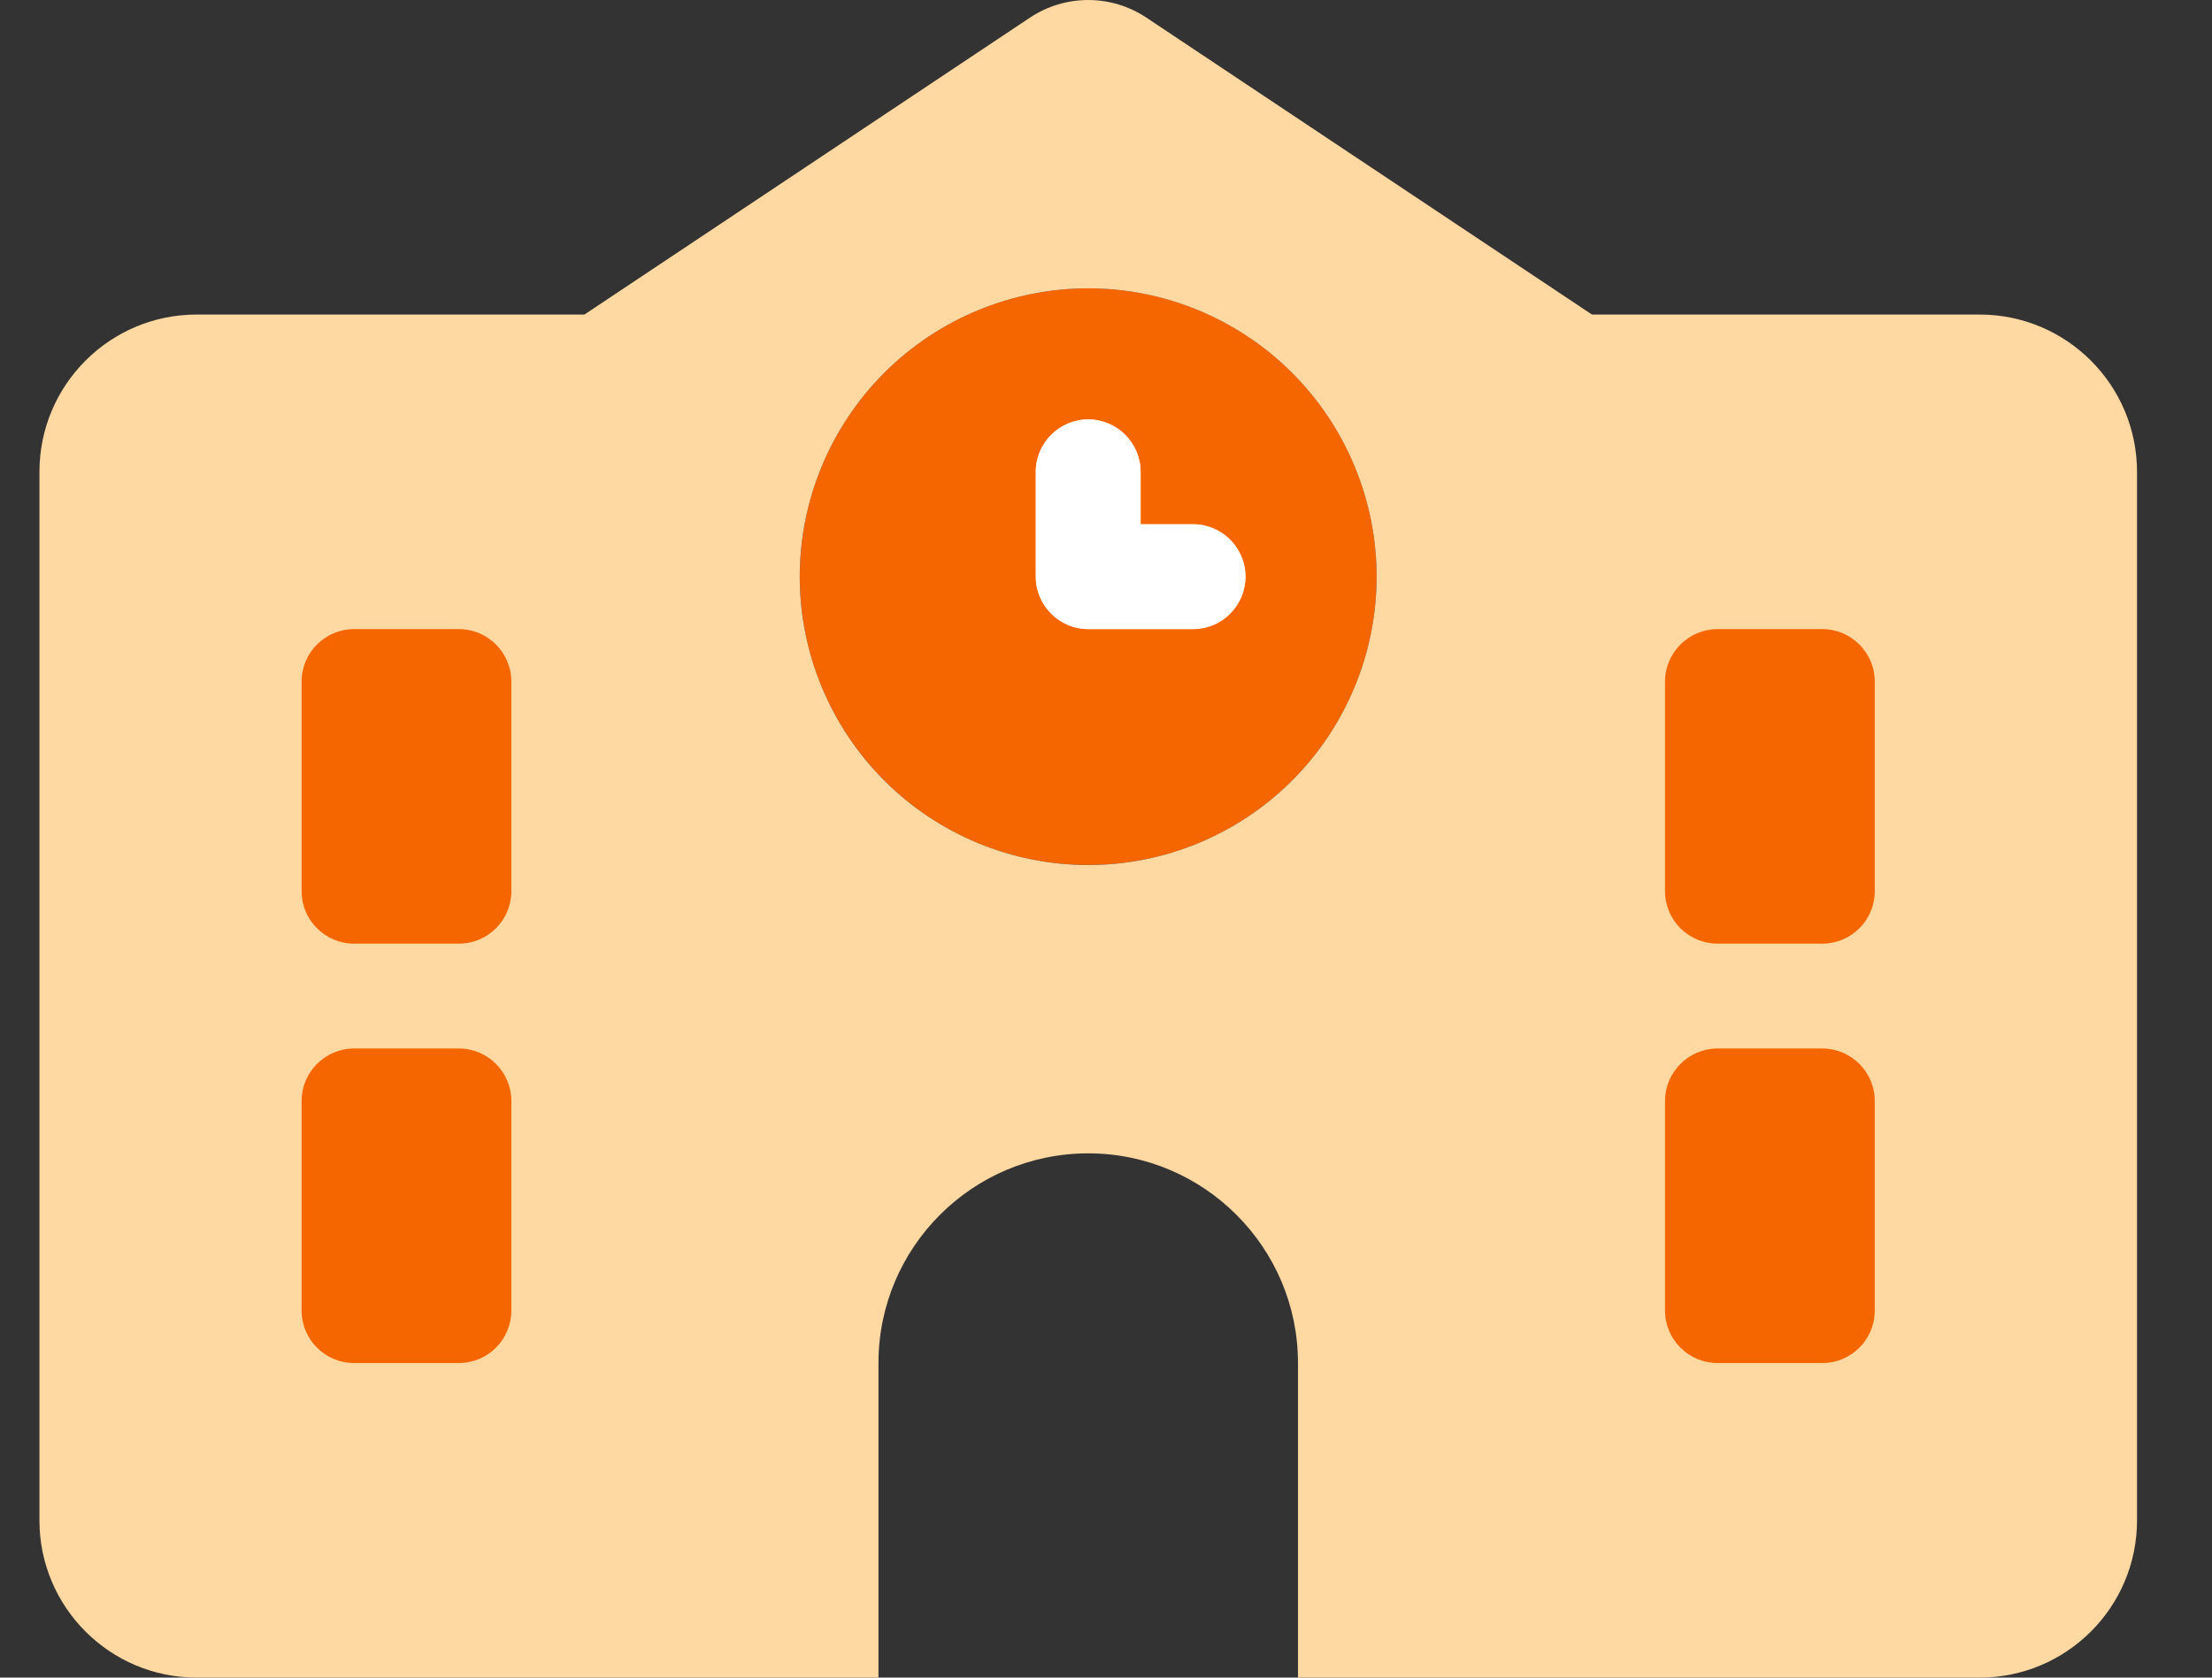 <svg width="29" height="22" viewBox="0 0 29 22" fill="none" xmlns="http://www.w3.org/2000/svg">
<rect x="0" y="0" width="29" height="22" fill="#333333" stroke="none"/>
<rect x="2.364" y="7.562" width="5.844" height="10.656" fill="#F56600"/>
<rect x="20.325" y="7.562" width="5.844" height="10.656" fill="#F56600"/>
<circle cx="14.267" cy="7.562" r="3.781" fill="#F56600"/>
<path d="M15.031 0.232C14.567 -0.077 13.966 -0.077 13.502 0.232L7.662 4.125H2.579C1.44 4.125 0.517 5.049 0.517 6.188V19.938C0.517 21.076 1.44 22 2.579 22H11.517V17.875C11.517 16.358 12.75 15.125 14.267 15.125C15.783 15.125 17.017 16.358 17.017 17.875V22H25.954C27.093 22 28.017 21.076 28.017 19.938V6.188C28.017 5.049 27.093 4.125 25.954 4.125H20.871L15.031 0.232ZM4.642 8.25H6.017C6.395 8.25 6.704 8.559 6.704 8.938V11.688C6.704 12.066 6.395 12.375 6.017 12.375H4.642C4.263 12.375 3.954 12.066 3.954 11.688V8.938C3.954 8.559 4.263 8.25 4.642 8.25ZM21.829 8.938C21.829 8.559 22.139 8.25 22.517 8.25H23.892C24.27 8.25 24.579 8.559 24.579 8.938V11.688C24.579 12.066 24.27 12.375 23.892 12.375H22.517C22.139 12.375 21.829 12.066 21.829 11.688V8.938ZM4.642 13.75H6.017C6.395 13.75 6.704 14.059 6.704 14.438V17.188C6.704 17.566 6.395 17.875 6.017 17.875H4.642C4.263 17.875 3.954 17.566 3.954 17.188V14.438C3.954 14.059 4.263 13.75 4.642 13.75ZM21.829 14.438C21.829 14.059 22.139 13.75 22.517 13.75H23.892C24.27 13.75 24.579 14.059 24.579 14.438V17.188C24.579 17.566 24.27 17.875 23.892 17.875H22.517C22.139 17.875 21.829 17.566 21.829 17.188V14.438ZM10.485 7.562C10.485 6.56 10.884 5.598 11.593 4.889C12.302 4.18 13.264 3.781 14.267 3.781C15.27 3.781 16.231 4.18 16.94 4.889C17.649 5.598 18.048 6.56 18.048 7.562C18.048 8.565 17.649 9.527 16.94 10.236C16.231 10.945 15.27 11.344 14.267 11.344C13.264 11.344 12.302 10.945 11.593 10.236C10.884 9.527 10.485 8.565 10.485 7.562ZM14.267 5.5C13.889 5.5 13.579 5.809 13.579 6.188V7.562C13.579 7.941 13.889 8.25 14.267 8.25H15.642C16.02 8.25 16.329 7.941 16.329 7.562C16.329 7.184 16.02 6.875 15.642 6.875H14.954V6.188C14.954 5.809 14.645 5.5 14.267 5.5Z" fill="#FFD8A2"/>
<path d="M13.579 6.188C13.579 5.809 13.889 5.5 14.267 5.5C14.645 5.5 14.954 5.809 14.954 6.188V6.875H15.642C16.02 6.875 16.329 7.184 16.329 7.562C16.329 7.941 16.02 8.25 15.642 8.25H14.267C13.889 8.25 13.579 7.941 13.579 7.562V6.188Z" fill="white"/>
</svg>
